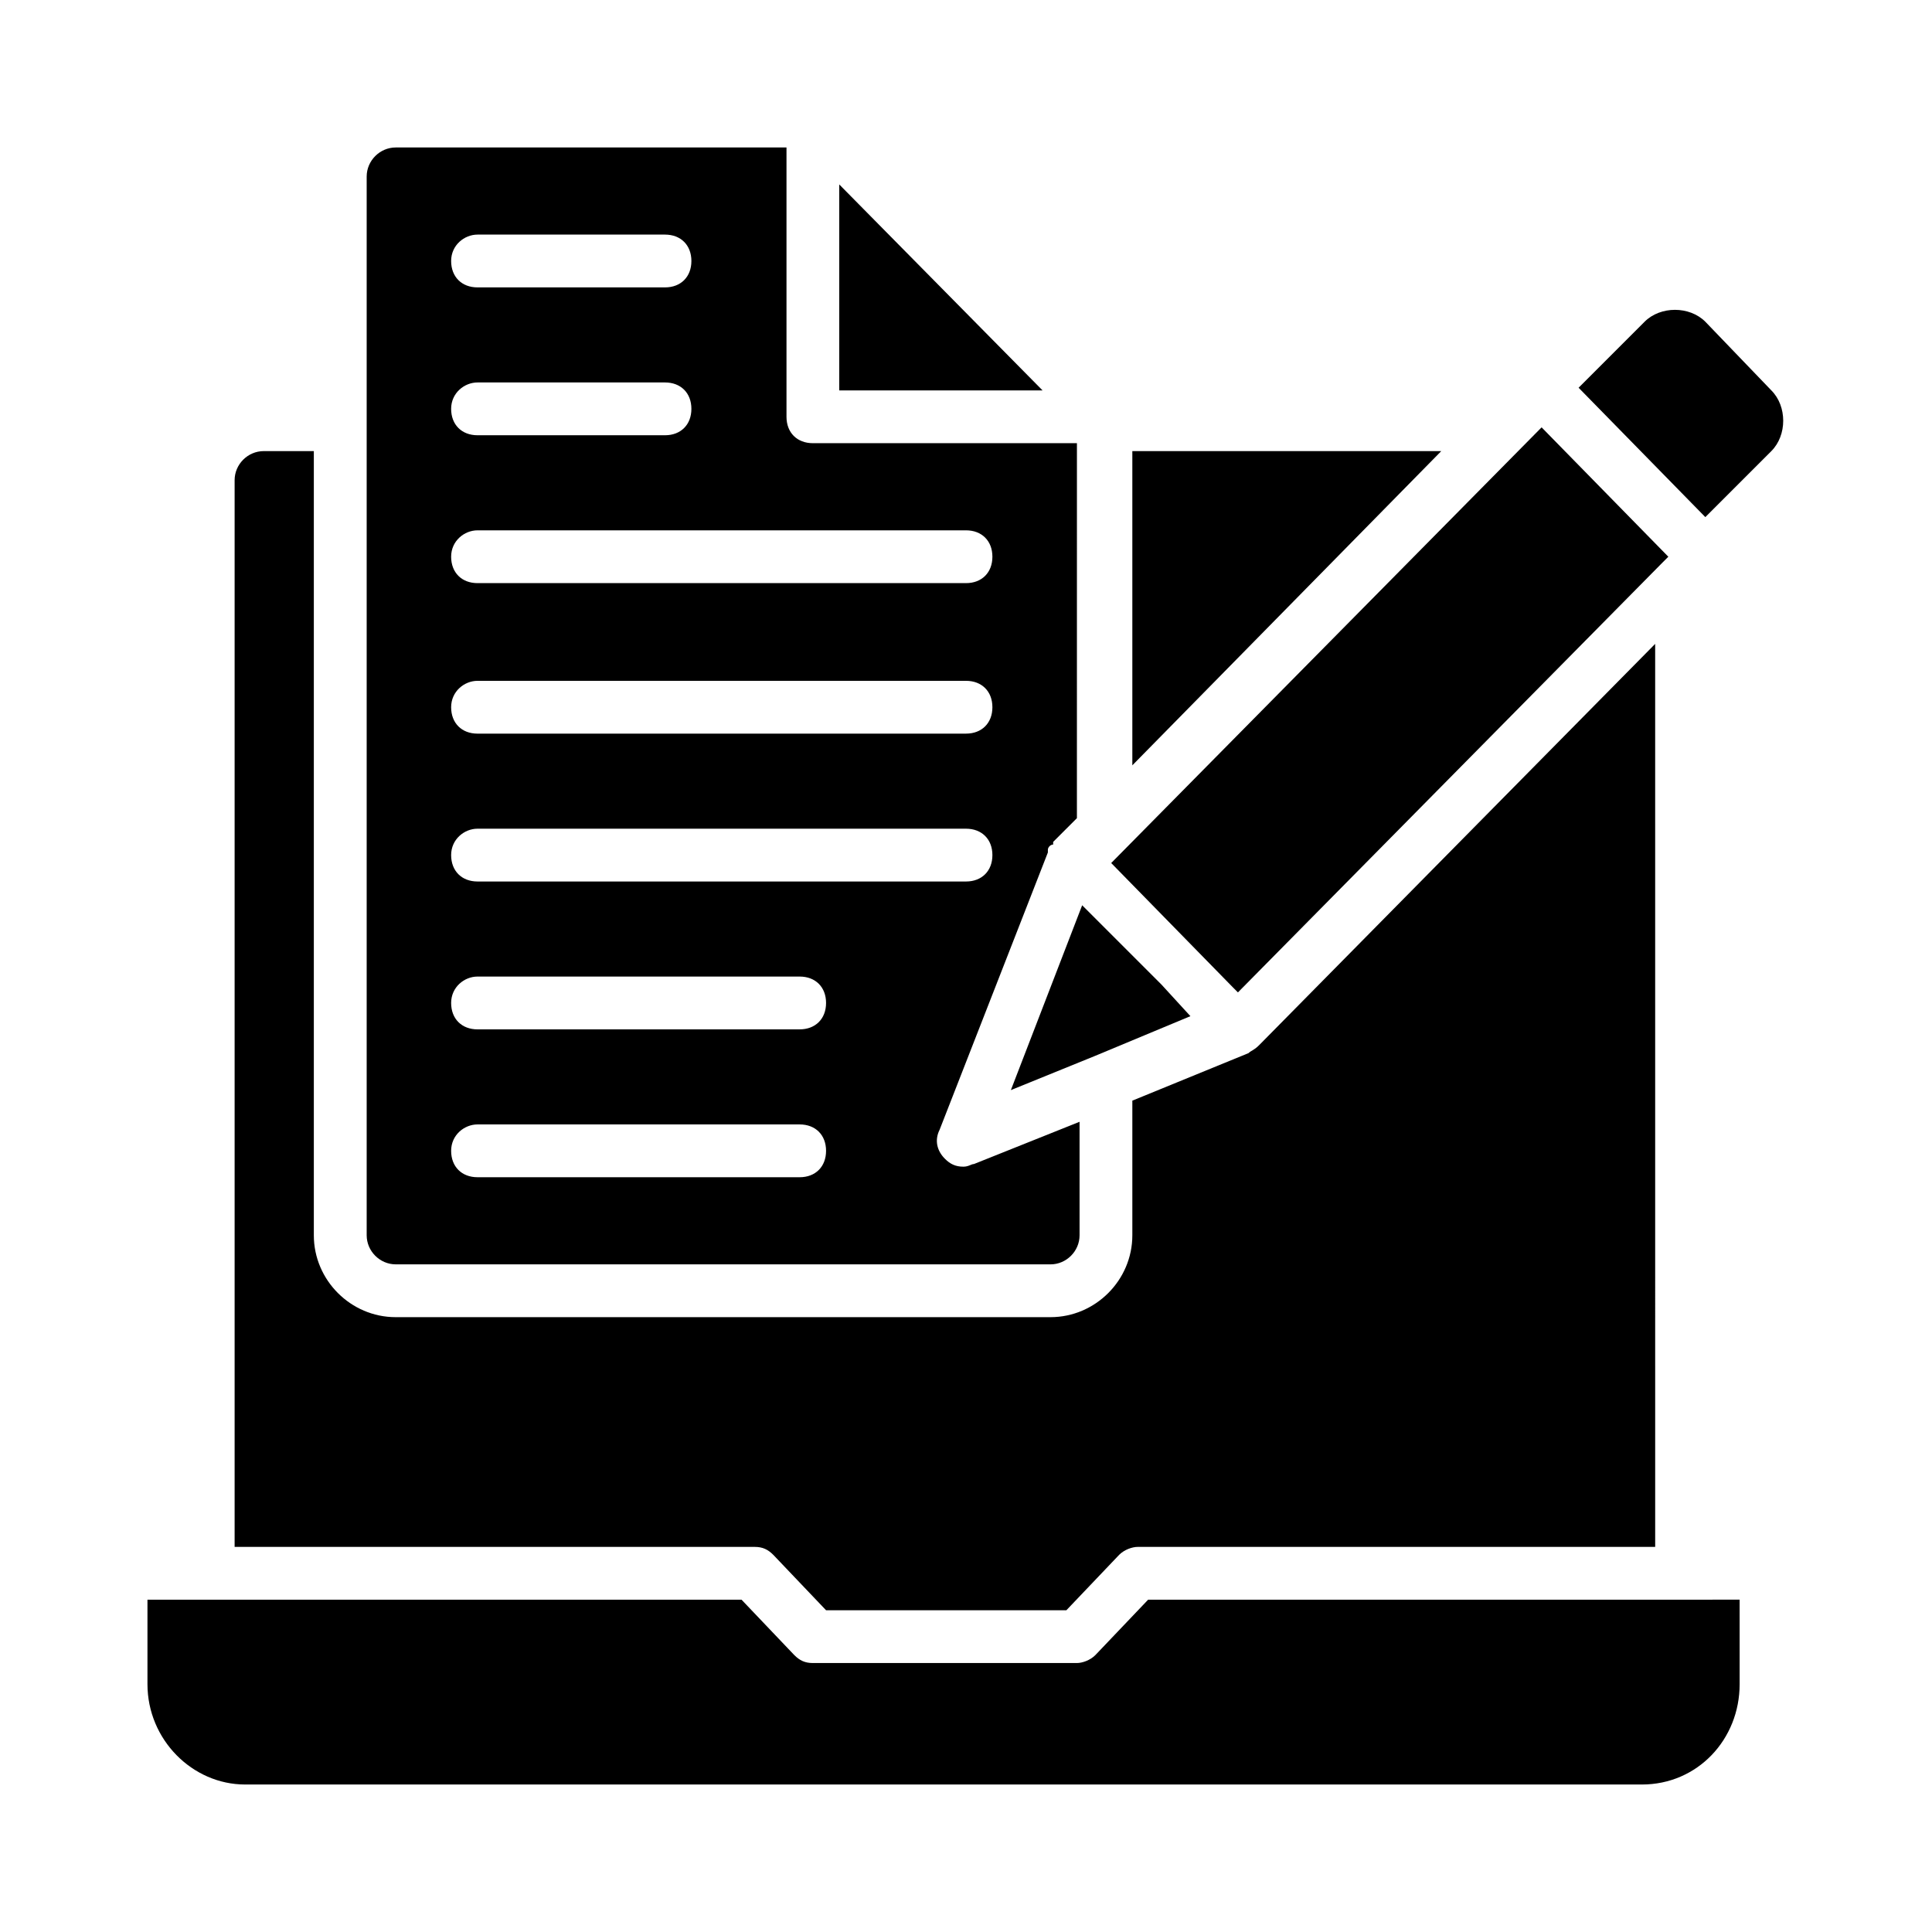 <?xml version="1.0" encoding="UTF-8"?>
<!-- Uploaded to: ICON Repo, www.svgrepo.com, Generator: ICON Repo Mixer Tools -->
<svg fill="#000000" width="800px" height="800px" version="1.1" viewBox="144 144 512 512" xmlns="http://www.w3.org/2000/svg">
 <g>
  <path d="m248.86 479.07h173.54c4.199 0 7.695-3.5 7.695-7.695v-30.09l-27.988 11.195c-0.699 0-1.398 0.699-2.801 0.699-2.098 0-3.5-0.699-4.898-2.098-2.098-2.098-2.801-4.898-1.398-7.695l28.688-73.473v-0.699c0-0.699 0.699-1.398 1.398-1.398v-0.699l6.297-6.297 0.004-99.371h-69.973c-4.199 0-6.996-2.801-6.996-6.996v-71.371h-103.56c-4.199 0-7.695 3.5-7.695 7.695v280.59c0 4.199 3.496 7.699 7.695 7.699zm21.691-272.9h49.68c4.199 0 6.996 2.801 6.996 6.996 0 4.199-2.801 6.996-6.996 6.996h-49.68c-4.199 0-6.996-2.801-6.996-6.996 0-4.195 3.496-6.996 6.996-6.996zm0 39.184h49.68c4.199 0 6.996 2.801 6.996 6.996 0 4.199-2.801 6.996-6.996 6.996h-49.68c-4.199 0-6.996-2.801-6.996-6.996 0-4.195 3.496-6.996 6.996-6.996zm0 39.188h129.45c4.199 0 6.996 2.801 6.996 6.996 0 4.199-2.801 6.996-6.996 6.996h-129.45c-4.199 0-6.996-2.801-6.996-6.996 0-4.199 3.496-6.996 6.996-6.996zm0 39.883h129.45c4.199 0 6.996 2.801 6.996 6.996 0 4.199-2.801 6.996-6.996 6.996l-129.45 0.004c-4.199 0-6.996-2.801-6.996-6.996 0-4.199 3.496-7 6.996-7zm0 39.188h129.45c4.199 0 6.996 2.801 6.996 6.996 0 4.199-2.801 6.996-6.996 6.996h-129.45c-4.199 0-6.996-2.801-6.996-6.996 0-4.199 3.496-6.996 6.996-6.996zm0 39.184h85.367c4.199 0 6.996 2.801 6.996 6.996 0 4.199-2.801 6.996-6.996 6.996l-85.367 0.004c-4.199 0-6.996-2.801-6.996-6.996 0-4.199 3.496-7 6.996-7zm0 39.188h85.367c4.199 0 6.996 2.801 6.996 6.996 0 4.199-2.801 6.996-6.996 6.996h-85.367c-4.199 0-6.996-2.801-6.996-6.996 0-4.199 3.496-6.996 6.996-6.996z"/>
  <path d="m411.89 432.89 22.391-9.098 25.191-10.496-7.695-8.398-20.992-20.992z"/>
  <path d="m444.08 346.82 81.867-83.27h-81.867z"/>
  <path d="m366.41 192.88v54.582h53.879z"/>
  <path d="m438.48 372.71 32.188 32.887 1.398 1.398 112.66-114.06 1.398-1.398-33.586-34.285z"/>
  <path d="m595.93 229.26c-4.199-4.199-11.895-4.199-16.094 0l-17.492 17.492 33.586 34.289 17.492-17.492c4.199-4.199 4.199-11.895 0-16.094z"/>
  <path d="m477.67 420.99c-0.699 0.699-0.699 0.699 0 0-1.398 1.398-2.098 1.398-2.801 2.098l-30.789 12.594v35.688c0 11.895-9.797 21.691-21.691 21.691h-173.53c-11.895 0-21.691-9.797-21.691-21.691v-207.82h-13.297c-4.199 0-7.695 3.5-7.695 7.695v282.7h137.85c2.098 0 3.5 0.699 4.898 2.098l13.996 14.695h63.676l13.996-14.695c1.398-1.398 3.5-2.098 4.898-2.098h137.15l-0.004-239.31z"/>
  <path d="m589.62 567.93h-141.35l-13.996 14.695c-1.398 1.398-3.5 2.098-4.898 2.098h-69.973c-2.098 0-3.5-0.699-4.898-2.098l-13.996-14.695h-157.43v22.391c0 14.695 11.895 26.594 25.891 26.594h370.16c14.695 0 25.891-11.895 25.891-26.59l-0.004-22.395z"/>
 </g>
</svg>